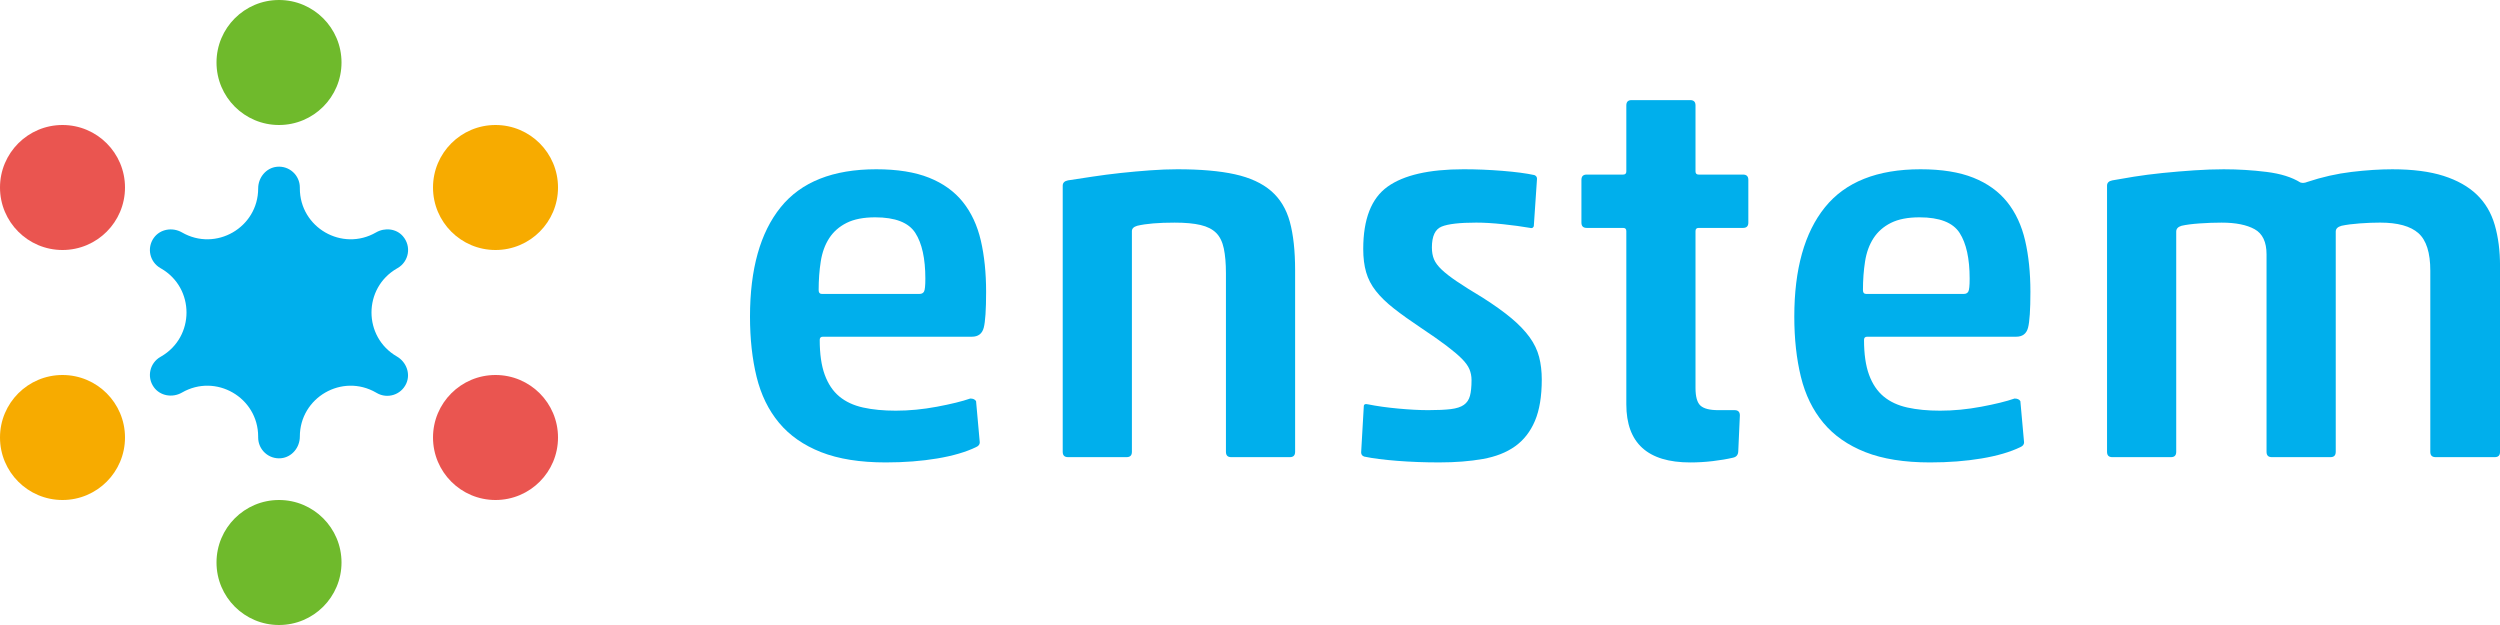 <?xml version="1.0" encoding="UTF-8"?><svg id="Layer_2" xmlns="http://www.w3.org/2000/svg" viewBox="0 0 2000 500"><defs><style>.cls-1{fill:#f7ab00;}.cls-2{fill:#ea5550;}.cls-3{fill:#00afec;}.cls-4{fill:#6fba2c;}</style></defs><g id="_ÉåÉCÉÑÅ__1"><path class="cls-3" d="m780.86,357.69c-8.17,3.95-18.52,6.98-31.06,9.08-12.54,2.11-26.27,3.17-41.2,3.17-20.57,0-37.82-2.75-51.77-8.24-13.95-5.5-25.14-13.31-33.59-23.45-8.45-10.15-14.44-22.4-17.96-36.77-3.52-14.36-5.28-30.42-5.28-48.17,0-38.03,8.17-67.19,24.51-87.47,16.34-20.28,41.84-30.43,76.49-30.43,16.9,0,30.99,2.26,42.25,6.76,11.27,4.51,20.28,10.99,27.05,19.44,6.76,8.45,11.55,18.74,14.37,30.85,2.81,12.11,4.22,25.78,4.22,40.99,0,14.37-.64,23.95-1.9,28.74-1.27,4.79-4.44,7.18-9.51,7.18h-119.17c-1.69,0-2.53.84-2.53,2.53,0,11.27,1.33,20.57,4.01,27.89,2.68,7.33,6.55,13.1,11.62,17.33,5.07,4.23,11.41,7.19,19.01,8.88,7.61,1.69,16.34,2.53,26.21,2.53,10.7,0,21.69-1.05,32.96-3.17s20.14-4.29,26.62-6.55c2.25,0,3.81.7,4.65,2.11l2.96,32.96c0,1.69-.99,2.96-2.96,3.8Zm-125.93-125.51c0,1.97.85,2.96,2.54,2.96h78.17c1.69,0,2.89-.64,3.59-1.9.7-1.27,1.05-4.71,1.05-10.35,0-16.06-2.68-28.24-8.03-36.56-5.35-8.31-16.05-12.47-32.11-12.47-9.3,0-16.9,1.48-22.82,4.44-5.92,2.96-10.56,7.04-13.95,12.25-3.38,5.22-5.64,11.41-6.76,18.59-1.13,7.18-1.69,14.86-1.69,23.03Z"/><path class="cls-3" d="m984.97,365.72c-2.82,0-4.22-1.4-4.22-4.22v-142.83c0-7.89-.57-14.51-1.69-19.87-1.13-5.35-3.17-9.5-6.13-12.47-2.96-2.96-7.12-5.07-12.47-6.33-5.36-1.27-12.25-1.9-20.71-1.9-12.96,0-22.97.84-30.01,2.53-2.82.85-4.22,2.26-4.22,4.22v176.64c0,2.82-1.41,4.22-4.22,4.22h-46.91c-2.82,0-4.22-1.4-4.22-4.22v-212.98c0-2.25,1.4-3.66,4.22-4.22,5.63-.85,12.11-1.83,19.44-2.96,7.33-1.12,14.93-2.11,22.82-2.96,7.88-.84,15.7-1.54,23.45-2.11,7.74-.56,15-.85,21.76-.85,18.59,0,33.94,1.34,46.06,4.02,12.11,2.68,21.76,7.12,28.94,13.31,7.19,6.2,12.19,14.44,15.01,24.72,2.81,10.29,4.22,23.18,4.22,38.67v145.37c0,2.82-1.42,4.22-4.22,4.22h-46.91Z"/><path class="cls-3" d="m1091.46,365.3c-1.69-.56-2.54-1.69-2.54-3.38l2.11-36.76c0-1.69,1.12-2.25,3.38-1.69,7.04,1.42,15.07,2.54,24.08,3.38,9.02.84,17.05,1.27,24.09,1.27,7.61,0,13.66-.28,18.17-.84,4.51-.56,7.96-1.69,10.35-3.38,2.4-1.69,4.02-4.08,4.86-7.18.85-3.1,1.27-7.33,1.27-12.68,0-3.1-.57-5.98-1.69-8.67-1.13-2.67-3.17-5.49-6.13-8.45-2.96-2.96-7.05-6.41-12.26-10.36-5.22-3.94-12.04-8.73-20.49-14.36-8.45-5.63-15.64-10.78-21.55-15.42-5.92-4.65-10.71-9.3-14.37-13.95-3.67-4.65-6.28-9.65-7.82-15.01-1.55-5.35-2.33-11.55-2.33-18.59,0-23.94,6.48-40.57,19.44-49.87,12.95-9.3,33.24-13.95,60.85-13.95,10.14,0,20.49.42,31.06,1.27,10.56.85,19.08,1.98,25.56,3.38,1.41.57,2.11,1.55,2.11,2.96l-2.54,37.61c0,.57-.28,1.05-.84,1.48-.57.42-1.27.5-2.11.21-6.48-1.12-13.73-2.11-21.76-2.96-8.02-.85-15.14-1.27-21.34-1.27-13.25,0-22.47,1.05-27.68,3.17-5.22,2.11-7.82,7.68-7.82,16.69,0,3.66.56,6.83,1.69,9.51,1.12,2.68,3.17,5.43,6.13,8.24,2.96,2.81,7.04,5.98,12.25,9.5,5.21,3.53,12.04,7.82,20.5,12.89,9.3,5.92,16.97,11.41,23.03,16.48,6.05,5.07,10.91,10.14,14.58,15.21,3.66,5.07,6.19,10.35,7.61,15.85,1.4,5.49,2.11,11.48,2.11,17.96,0,13.52-1.83,24.58-5.49,33.17-3.66,8.6-8.95,15.36-15.85,20.28-6.91,4.93-15.5,8.31-25.78,10.14-10.29,1.83-21.91,2.75-34.87,2.75-11.83,0-23.1-.42-33.81-1.27-10.71-.84-19.44-1.97-26.2-3.38Z"/><path class="cls-3" d="m1386.42,366.15c-4.8,1.12-10.22,2.04-16.27,2.75-6.06.7-12.04,1.05-17.96,1.05-34.09,0-51.13-15.49-51.13-46.48v-138.61c0-1.69-.85-2.53-2.54-2.53h-29.16c-2.82,0-4.22-1.4-4.22-4.22v-34.23c0-2.81,1.4-4.22,4.22-4.22h29.16c1.69,0,2.54-.85,2.54-2.54v-52.82c0-2.81,1.4-4.22,4.22-4.22h46.91c2.81,0,4.22,1.41,4.22,4.22v52.82c0,1.69.84,2.54,2.53,2.54h35.5c2.81,0,4.23,1.41,4.23,4.22v34.23c0,2.82-1.42,4.22-4.23,4.22h-35.5c-1.69,0-2.53.85-2.53,2.53v125.51c0,7.04,1.34,11.76,4.01,14.16,2.68,2.4,7.4,3.59,14.16,3.59h13.1c2.81,0,4.22,1.42,4.22,4.22l-1.27,28.31c0,3.11-1.42,4.94-4.22,5.5Z"/><path class="cls-3" d="m1616.3,357.69c-8.17,3.95-18.52,6.98-31.06,9.08-12.54,2.11-26.27,3.17-41.2,3.17-20.57,0-37.82-2.75-51.77-8.24-13.95-5.5-25.14-13.31-33.59-23.45-8.45-10.15-14.44-22.4-17.96-36.77-3.52-14.36-5.28-30.42-5.28-48.17,0-38.03,8.17-67.19,24.51-87.47,16.34-20.28,41.84-30.43,76.49-30.43,16.9,0,30.99,2.26,42.25,6.76,11.27,4.51,20.28,10.99,27.05,19.44,6.76,8.45,11.55,18.74,14.37,30.85,2.81,12.11,4.22,25.78,4.22,40.99,0,14.37-.64,23.95-1.9,28.74-1.27,4.79-4.44,7.18-9.51,7.18h-119.17c-1.69,0-2.53.84-2.53,2.53,0,11.27,1.33,20.57,4.01,27.89,2.68,7.33,6.55,13.1,11.62,17.33,5.07,4.23,11.41,7.19,19.01,8.88,7.61,1.69,16.34,2.53,26.21,2.53,10.7,0,21.69-1.05,32.96-3.17,11.27-2.11,20.14-4.29,26.62-6.55,2.25,0,3.81.7,4.65,2.11l2.96,32.96c0,1.69-.99,2.96-2.96,3.8Zm-125.93-125.51c0,1.97.85,2.96,2.54,2.96h78.17c1.69,0,2.89-.64,3.59-1.9.7-1.27,1.05-4.71,1.05-10.35,0-16.06-2.68-28.24-8.03-36.56-5.35-8.31-16.05-12.47-32.11-12.47-9.3,0-16.9,1.48-22.82,4.44-5.92,2.96-10.56,7.04-13.95,12.25-3.38,5.22-5.64,11.41-6.76,18.59-1.13,7.18-1.69,14.86-1.69,23.03Z"/><path class="cls-3" d="m1868.58,361.5c0,2.82-1.42,4.22-4.22,4.22h-46.91c-2.82,0-4.22-1.4-4.22-4.22v-158.05c0-9.85-3.17-16.54-9.51-20.07-6.34-3.52-15.15-5.28-26.41-5.28-5.64,0-11.49.21-17.54.63-6.06.42-10.92,1.06-14.58,1.9-2.82.85-4.22,2.4-4.22,4.65v176.22c0,2.82-1.41,4.22-4.22,4.22h-46.91c-2.82,0-4.22-1.4-4.22-4.22v-212.98c0-2.25,1.4-3.66,4.22-4.22,4.51-.85,10.28-1.83,17.33-2.96,7.04-1.12,14.72-2.11,23.03-2.96,8.31-.84,16.69-1.54,25.14-2.11,8.45-.56,16.34-.85,23.67-.85,11.54,0,22.96.71,34.23,2.11,11.26,1.41,20.28,4.22,27.04,8.45,1.69.57,3.52.42,5.5-.42,11.83-3.94,23.66-6.62,35.5-8.03,11.83-1.4,22.67-2.11,32.54-2.11,16.34,0,30,1.77,40.99,5.28,10.99,3.52,19.87,8.52,26.62,15,6.76,6.48,11.55,14.58,14.37,24.3,2.81,9.72,4.22,20.64,4.22,32.74v148.75c0,2.82-1.41,4.22-4.22,4.22h-47.33c-2.82,0-4.23-1.4-4.23-4.22v-144.95c0-14.37-3.17-24.37-9.51-30.01-6.34-5.63-16.55-8.45-30.64-8.45-5.07,0-10.5.21-16.27.63-5.78.42-10.64,1.06-14.58,1.9-3.11.85-4.65,2.4-4.65,4.65v176.22Z"/><circle class="cls-4" cx="223.21" cy="50" r="50"/><circle class="cls-1" cx="396.41" cy="150" r="50"/><circle class="cls-2" cx="396.41" cy="350" r="50"/><circle class="cls-2" cx="50" cy="150" r="50"/><circle class="cls-1" cx="50" cy="350" r="50"/><circle class="cls-4" cx="223.21" cy="450" r="50"/><path class="cls-3" d="m123.06,190.29c5.05-7.09,14.96-8.71,22.5-4.36h0c27.1,15.65,60.98-3.91,60.98-35.21h0c0-8.7,6.36-16.48,15.03-17.31,9.94-.95,18.3,6.84,18.3,16.59v.72c0,31.3,33.88,50.86,60.98,35.21h0c6.98-4.03,16.13-3.09,21.42,2.99,7.15,8.2,4.79,20.36-4.13,25.51l-.62.36c-27.1,15.65-27.1,54.77,0,70.41h0c7.54,4.35,11.09,13.75,7.47,21.67-4.15,9.08-15.08,12.43-23.52,7.56l-.62-.36c-27.1-15.65-60.98,3.91-60.98,35.21h0c0,8.7-6.36,16.48-15.03,17.31-9.94.95-18.31-6.84-18.31-16.59v-.72c0-31.3-33.88-50.86-60.98-35.21h0c-7.54,4.35-17.45,2.73-22.5-4.36-5.79-8.13-3.23-19.27,5.21-24.15l.62-.36c27.1-15.65,27.1-54.77,0-70.41l-.62-.36c-8.44-4.87-11.01-16.01-5.21-24.15Z"/></g></svg>